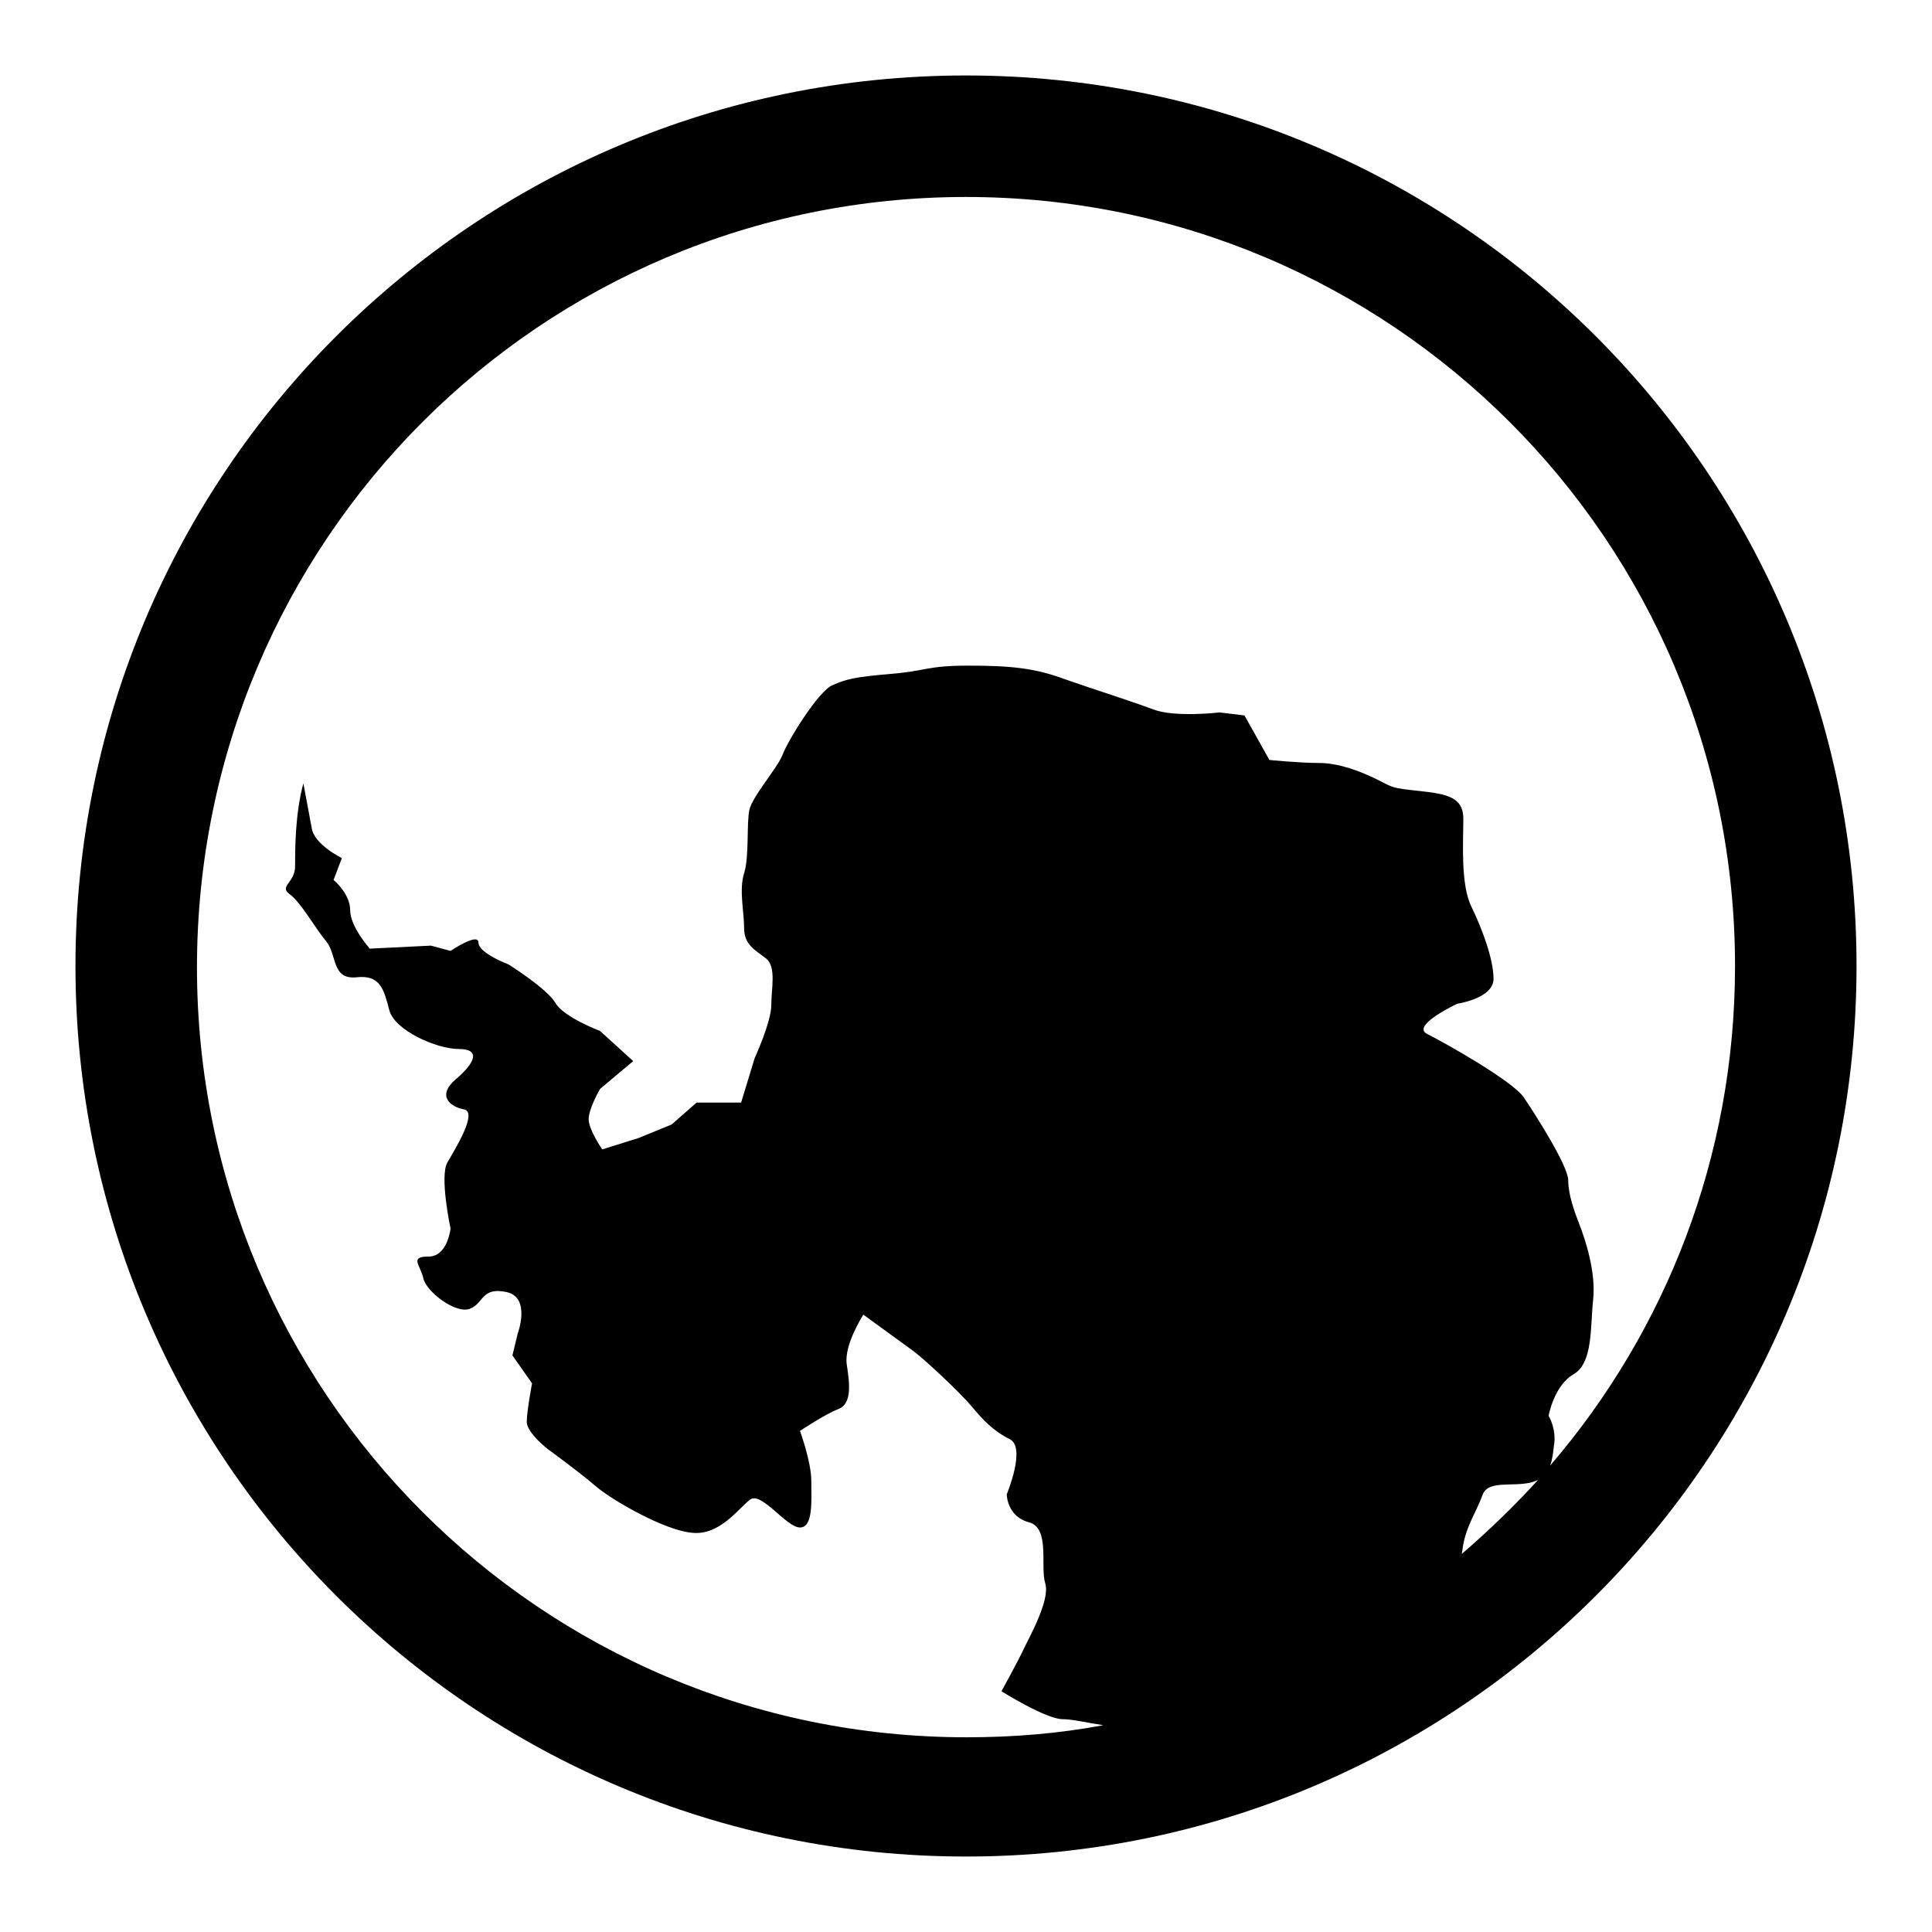 <?xml version="1.0" encoding="utf-8"?>
<!-- Svg Vector Icons : http://www.onlinewebfonts.com/icon -->
<!DOCTYPE svg PUBLIC "-//W3C//DTD SVG 1.1//EN" "http://www.w3.org/Graphics/SVG/1.1/DTD/svg11.dtd">
<svg version="1.1" xmlns="http://www.w3.org/2000/svg" xmlns:xlink="http://www.w3.org/1999/xlink" x="0px" y="0px" viewBox="0 0 256 256" enable-background="new 0 0 256 256" xml:space="preserve">
<g><g><path fill="#000000" d="M128,10C62.8,10,10,62.8,10,128c0,65.2,52.8,118,118,118c65.2,0,118-52.8,118-118C246,62.8,193.2,10,128,10z M193.7,205.9c0-0.2,0.1-0.5,0.1-0.7c0.4-2.9,1.8-4.8,2.6-7c0.7-2.2,4-1.1,6.6-1.8c0.3-0.1,0.6-0.2,0.8-0.3C200.7,199.5,197.3,202.8,193.7,205.9z M205.4,194.2c0.3-0.8,0.4-1.7,0.5-2.6c0.4-2.2-0.7-4-0.7-4s0.7-4,3.3-5.5c2.6-1.5,2.2-6.2,2.6-9.9c0.4-3.7-1.1-8.1-1.8-9.9c-0.7-1.8-1.5-4-1.5-5.9s-4.4-8.8-5.9-11s-10.6-7.3-12.8-8.4c-2.2-1.1,4-4,4-4s4.8-0.7,4.8-3.3c0-2.6-1.5-6.6-2.9-9.5c-1.5-2.9-1.1-8.8-1.1-11.7c0-2.9-2.2-3.3-5.9-3.7c-3.7-0.4-3.3-0.4-5.5-1.5c-2.2-1.1-5.1-2.2-7.7-2.2s-6.6-0.4-6.6-0.4l-3.3-5.9l-3.3-0.4c0,0-5.9,0.7-8.8-0.4c-2.9-1.1-7.7-2.6-11.7-4c-4-1.5-7.3-1.8-12.8-1.8c-5.5,0-5.5,0.7-10.3,1.1c-4.8,0.4-5.9,0.7-7.7,1.5c-1.8,0.7-5.9,7.3-6.6,9.2c-0.7,1.8-4,5.5-4.4,7.3c-0.4,1.8,0,6.2-0.7,8.4s0,5.1,0,7.3c0,2.2,1.5,2.9,2.9,4s0.7,4,0.7,6.2s-2.2,7-2.2,7l-1.8,5.9h-5.9l-3.3,2.9l-4.4,1.8l-4.8,1.5c0,0-1.8-2.6-1.8-4s1.5-4,1.5-4l4.4-3.7l-4.4-4c0,0-4.8-1.8-5.9-3.7s-6.2-5.1-6.2-5.1s-4-1.5-4-2.9s-3.7,1.1-3.7,1.1l-2.6-0.7l-8.1,0.4c0,0-2.6-2.9-2.6-5.1s-2.2-4-2.2-4l1.1-2.9c0,0-3.7-1.8-4-4c-0.4-2.2-1.1-5.9-1.1-5.9c-1.1,4-1.1,8.8-1.1,11s-2.2,2.6-0.7,3.7c1.5,1.1,3.3,4.4,4.8,6.2c1.5,1.8,0.7,5.1,4,4.8c3.3-0.4,3.7,1.8,4.4,4.4c0.7,2.6,6.2,5.1,9.2,5.1c2.9,0,2.2,1.8-0.4,4c-2.6,2.2-0.7,3.7,1.1,4c1.8,0.4-1.1,5.1-2.2,7c-1.1,1.8,0.4,8.8,0.4,8.8s-0.4,3.7-2.9,3.7c-2.6,0-1.1,1.1-0.7,2.9c0.4,1.8,4.4,4.8,6.2,4c1.8-0.7,1.5-2.9,4.8-2.2c3.3,0.7,1.5,5.5,1.5,5.5l-0.7,2.9l2.6,3.7c0,0-0.7,3.7-0.7,5.1c0,1.5,2.9,3.7,2.9,3.7s4,2.9,6.2,4.8s9.2,5.9,12.8,6.2c3.7,0.4,6.2-3.3,7.7-4.4s4.8,3.7,6.6,3.7s1.5-3.7,1.5-6.2s-1.5-6.6-1.5-6.6s3.3-2.2,5.1-2.9c1.8-0.7,1.5-3.3,1.1-5.9c-0.4-2.6,2.2-6.6,2.2-6.6s5.1,3.7,6.6,4.8c1.5,1.1,6.2,5.5,7.7,7.3c1.5,1.8,2.9,3.3,5.1,4.4s-0.4,7.3-0.4,7.3s0,2.9,2.9,3.7c2.9,0.7,1.5,5.9,2.2,8.1c0.7,2.2-2.2,7.3-2.9,8.8c-0.7,1.5-2.9,5.5-2.9,5.5s5.9,3.7,8.1,3.7c1.3,0,3.4,0.5,5.4,0.8c-5.9,1.1-11.9,1.6-18.1,1.6c-56.4,0-102-45.7-102-102C26.1,71.7,71.7,26.1,128,26.1c56.3,0,101.9,45.6,101.9,101.9C229.9,153.3,220.7,176.4,205.4,194.2z"/></g></g>
</svg>